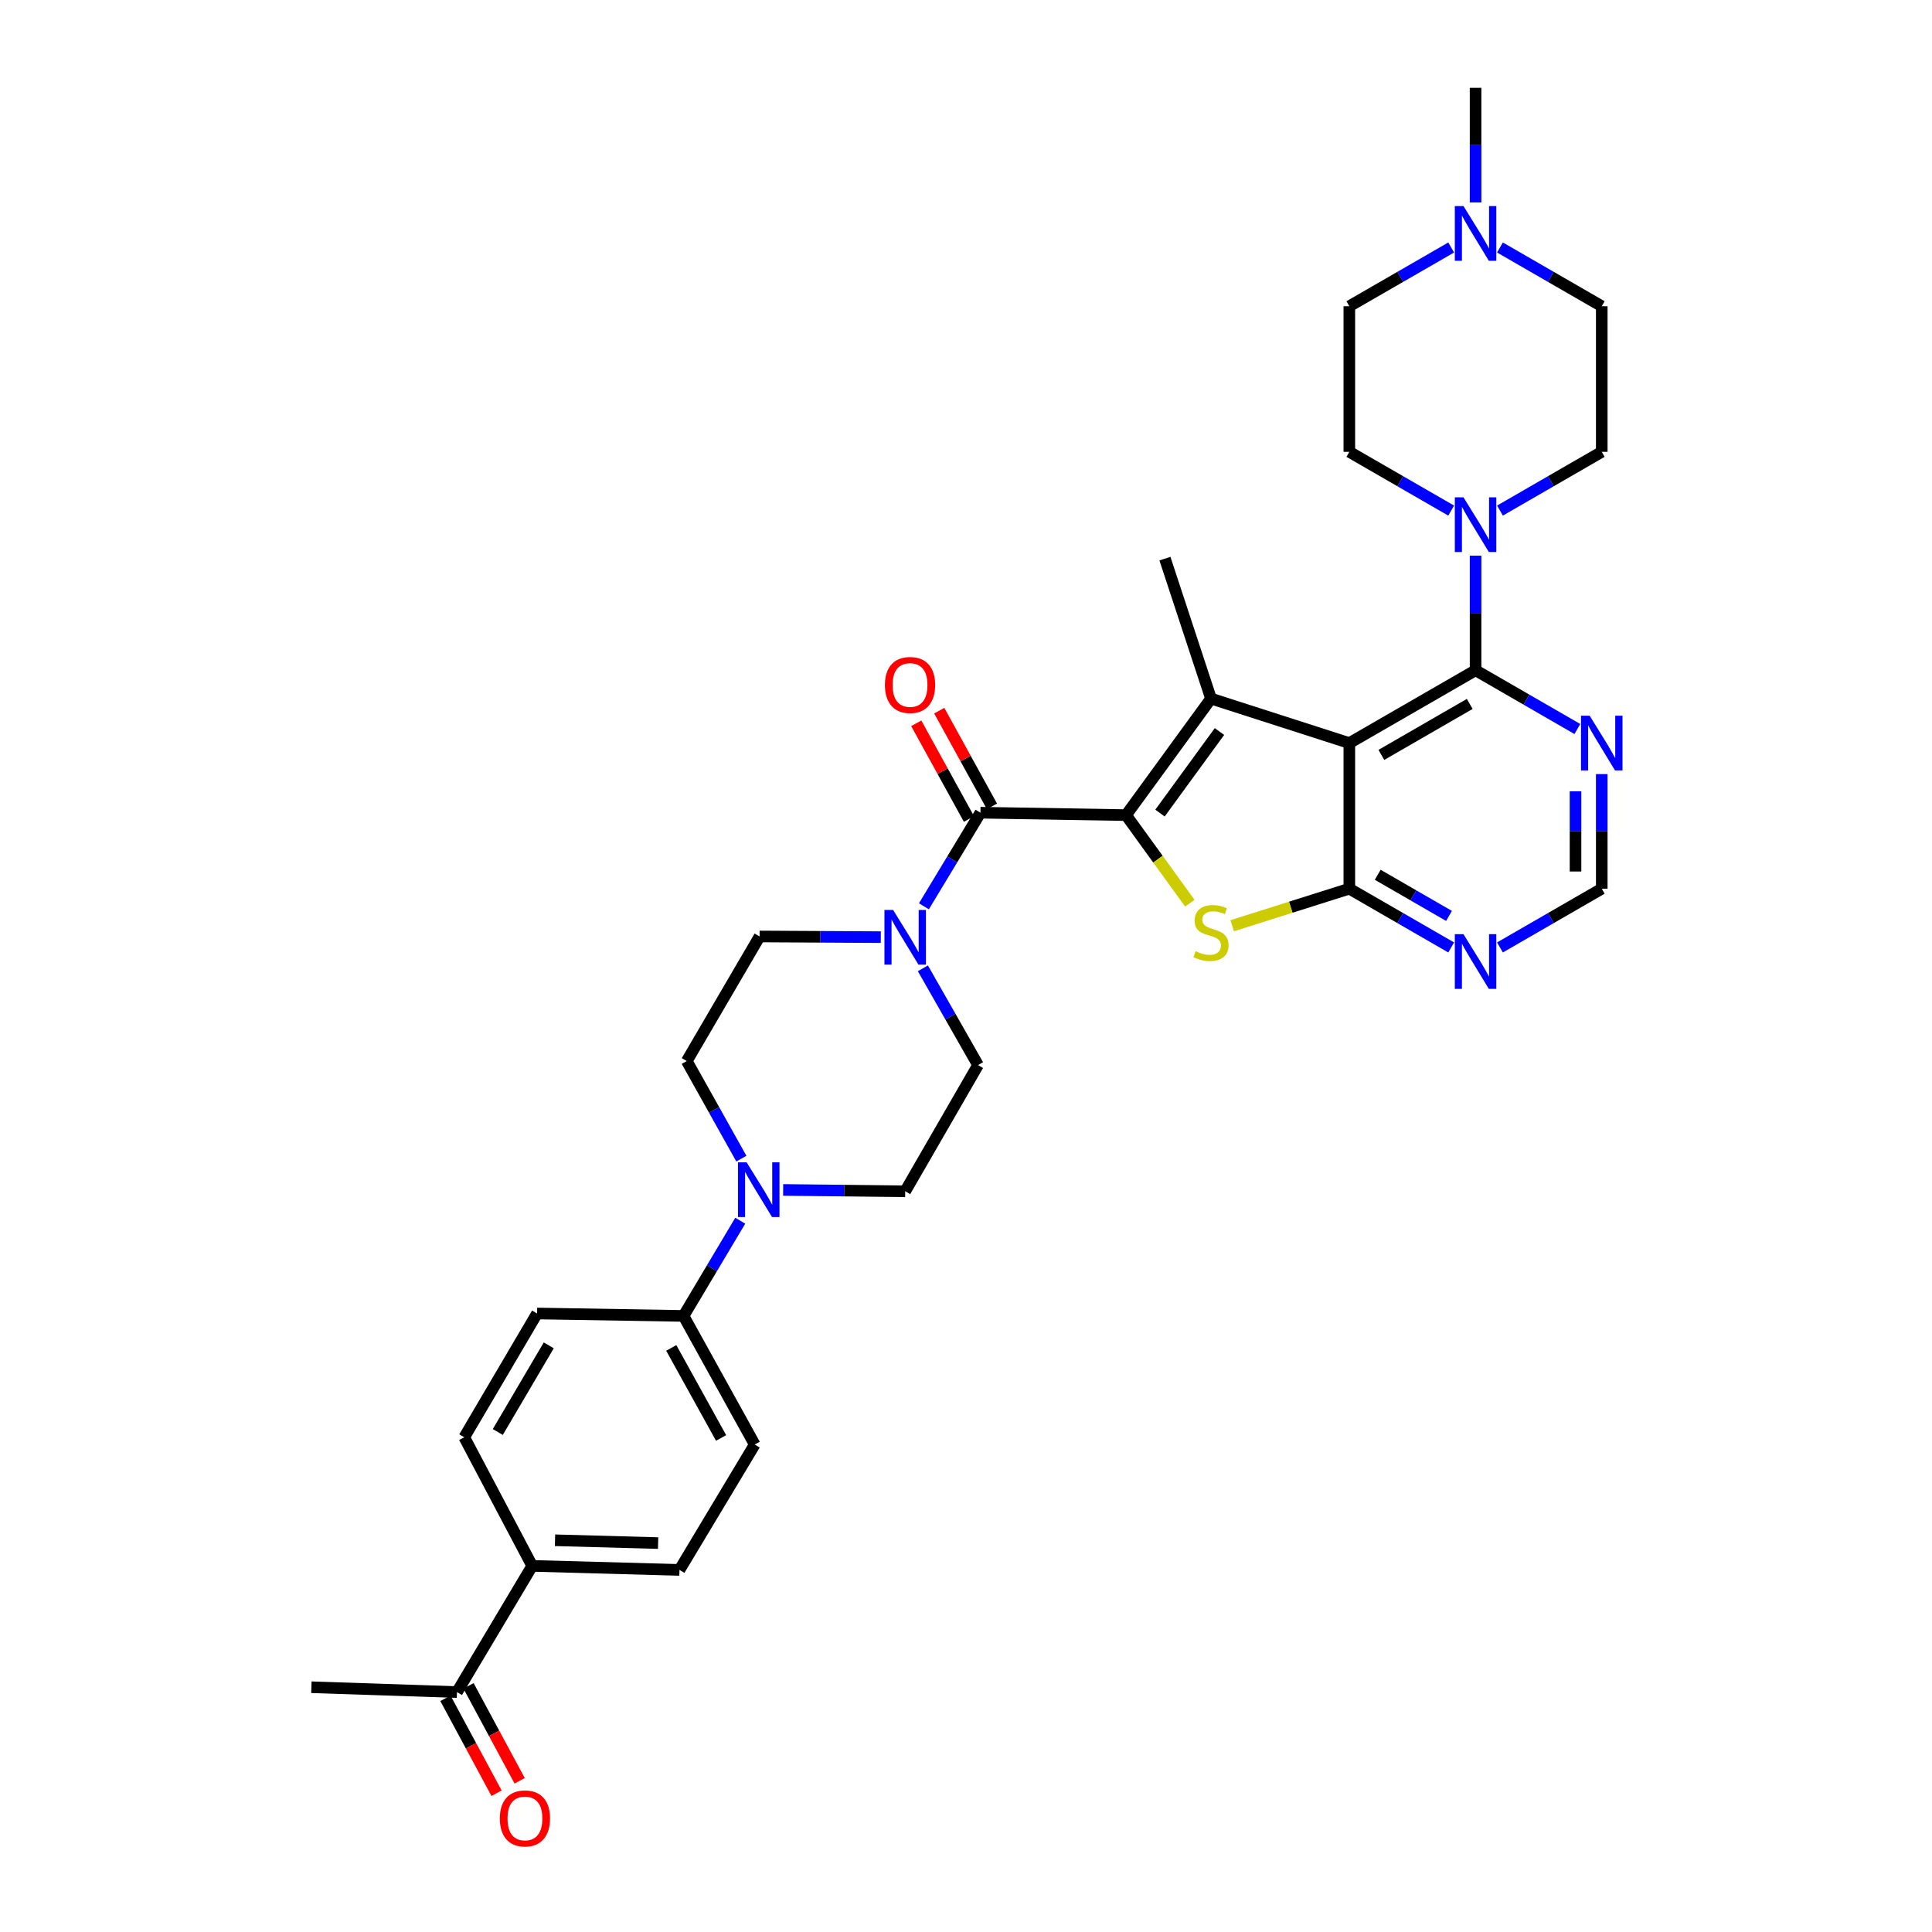 <?xml version='1.0' encoding='iso-8859-1'?>
<svg version='1.1' baseProfile='full'
              xmlns='http://www.w3.org/2000/svg'
                      xmlns:rdkit='http://www.rdkit.org/xml'
                      xmlns:xlink='http://www.w3.org/1999/xlink'
                  xml:space='preserve'
width='1000px' height='1000px' viewBox='0 0 1000 1000'>
<!-- END OF HEADER -->
<rect style='opacity:1.0;fill:#FFFFFF;stroke:none' width='1000' height='1000' x='0' y='0'> </rect>
<path class='bond-1' d='M 582.838,421.907 L 626.815,361.589' style='fill:none;fill-rule:evenodd;stroke:#000000;stroke-width:6px;stroke-linecap:butt;stroke-linejoin:miter;stroke-opacity:1' />
<path class='bond-1' d='M 600.408,420.86 L 631.192,378.637' style='fill:none;fill-rule:evenodd;stroke:#000000;stroke-width:6px;stroke-linecap:butt;stroke-linejoin:miter;stroke-opacity:1' />
<path class='bond-3' d='M 582.838,421.907 L 599.35,444.701' style='fill:none;fill-rule:evenodd;stroke:#000000;stroke-width:6px;stroke-linecap:butt;stroke-linejoin:miter;stroke-opacity:1' />
<path class='bond-3' d='M 599.35,444.701 L 615.861,467.495' style='fill:none;fill-rule:evenodd;stroke:#CCCC00;stroke-width:6px;stroke-linecap:butt;stroke-linejoin:miter;stroke-opacity:1' />
<path class='bond-4' d='M 582.838,421.907 L 507.477,420.647' style='fill:none;fill-rule:evenodd;stroke:#000000;stroke-width:6px;stroke-linecap:butt;stroke-linejoin:miter;stroke-opacity:1' />
<path class='bond-0' d='M 698.412,384.622 L 626.815,361.589' style='fill:none;fill-rule:evenodd;stroke:#000000;stroke-width:6px;stroke-linecap:butt;stroke-linejoin:miter;stroke-opacity:1' />
<path class='bond-5' d='M 698.412,384.622 L 763.754,346.93' style='fill:none;fill-rule:evenodd;stroke:#000000;stroke-width:6px;stroke-linecap:butt;stroke-linejoin:miter;stroke-opacity:1' />
<path class='bond-5' d='M 714.998,390.732 L 760.738,364.347' style='fill:none;fill-rule:evenodd;stroke:#000000;stroke-width:6px;stroke-linecap:butt;stroke-linejoin:miter;stroke-opacity:1' />
<path class='bond-33' d='M 698.412,384.622 L 698.412,459.984' style='fill:none;fill-rule:evenodd;stroke:#000000;stroke-width:6px;stroke-linecap:butt;stroke-linejoin:miter;stroke-opacity:1' />
<path class='bond-30' d='M 626.815,361.589 L 602.967,289.147' style='fill:none;fill-rule:evenodd;stroke:#000000;stroke-width:6px;stroke-linecap:butt;stroke-linejoin:miter;stroke-opacity:1' />
<path class='bond-2' d='M 698.412,459.984 L 668.092,469.568' style='fill:none;fill-rule:evenodd;stroke:#000000;stroke-width:6px;stroke-linecap:butt;stroke-linejoin:miter;stroke-opacity:1' />
<path class='bond-2' d='M 668.092,469.568 L 637.772,479.153' style='fill:none;fill-rule:evenodd;stroke:#CCCC00;stroke-width:6px;stroke-linecap:butt;stroke-linejoin:miter;stroke-opacity:1' />
<path class='bond-8' d='M 698.412,459.984 L 724.77,475.191' style='fill:none;fill-rule:evenodd;stroke:#000000;stroke-width:6px;stroke-linecap:butt;stroke-linejoin:miter;stroke-opacity:1' />
<path class='bond-8' d='M 724.77,475.191 L 751.128,490.399' style='fill:none;fill-rule:evenodd;stroke:#0000FF;stroke-width:6px;stroke-linecap:butt;stroke-linejoin:miter;stroke-opacity:1' />
<path class='bond-8' d='M 713.106,452.783 L 731.556,463.429' style='fill:none;fill-rule:evenodd;stroke:#000000;stroke-width:6px;stroke-linecap:butt;stroke-linejoin:miter;stroke-opacity:1' />
<path class='bond-8' d='M 731.556,463.429 L 750.007,474.074' style='fill:none;fill-rule:evenodd;stroke:#0000FF;stroke-width:6px;stroke-linecap:butt;stroke-linejoin:miter;stroke-opacity:1' />
<path class='bond-6' d='M 507.477,420.647 L 492.846,444.87' style='fill:none;fill-rule:evenodd;stroke:#000000;stroke-width:6px;stroke-linecap:butt;stroke-linejoin:miter;stroke-opacity:1' />
<path class='bond-6' d='M 492.846,444.87 L 478.215,469.093' style='fill:none;fill-rule:evenodd;stroke:#0000FF;stroke-width:6px;stroke-linecap:butt;stroke-linejoin:miter;stroke-opacity:1' />
<path class='bond-14' d='M 513.425,417.372 L 499.788,392.603' style='fill:none;fill-rule:evenodd;stroke:#000000;stroke-width:6px;stroke-linecap:butt;stroke-linejoin:miter;stroke-opacity:1' />
<path class='bond-14' d='M 499.788,392.603 L 486.152,367.834' style='fill:none;fill-rule:evenodd;stroke:#FF0000;stroke-width:6px;stroke-linecap:butt;stroke-linejoin:miter;stroke-opacity:1' />
<path class='bond-14' d='M 501.529,423.922 L 487.892,399.152' style='fill:none;fill-rule:evenodd;stroke:#000000;stroke-width:6px;stroke-linecap:butt;stroke-linejoin:miter;stroke-opacity:1' />
<path class='bond-14' d='M 487.892,399.152 L 474.255,374.383' style='fill:none;fill-rule:evenodd;stroke:#FF0000;stroke-width:6px;stroke-linecap:butt;stroke-linejoin:miter;stroke-opacity:1' />
<path class='bond-7' d='M 763.754,346.93 L 763.754,317.272' style='fill:none;fill-rule:evenodd;stroke:#000000;stroke-width:6px;stroke-linecap:butt;stroke-linejoin:miter;stroke-opacity:1' />
<path class='bond-7' d='M 763.754,317.272 L 763.754,287.613' style='fill:none;fill-rule:evenodd;stroke:#0000FF;stroke-width:6px;stroke-linecap:butt;stroke-linejoin:miter;stroke-opacity:1' />
<path class='bond-10' d='M 763.754,346.93 L 790.098,362.133' style='fill:none;fill-rule:evenodd;stroke:#000000;stroke-width:6px;stroke-linecap:butt;stroke-linejoin:miter;stroke-opacity:1' />
<path class='bond-10' d='M 790.098,362.133 L 816.441,377.336' style='fill:none;fill-rule:evenodd;stroke:#0000FF;stroke-width:6px;stroke-linecap:butt;stroke-linejoin:miter;stroke-opacity:1' />
<path class='bond-15' d='M 477.682,501.2 L 491.957,526.243' style='fill:none;fill-rule:evenodd;stroke:#0000FF;stroke-width:6px;stroke-linecap:butt;stroke-linejoin:miter;stroke-opacity:1' />
<path class='bond-15' d='M 491.957,526.243 L 506.232,551.286' style='fill:none;fill-rule:evenodd;stroke:#000000;stroke-width:6px;stroke-linecap:butt;stroke-linejoin:miter;stroke-opacity:1' />
<path class='bond-16' d='M 455.901,485.066 L 424.532,484.89' style='fill:none;fill-rule:evenodd;stroke:#0000FF;stroke-width:6px;stroke-linecap:butt;stroke-linejoin:miter;stroke-opacity:1' />
<path class='bond-16' d='M 424.532,484.89 L 393.164,484.714' style='fill:none;fill-rule:evenodd;stroke:#000000;stroke-width:6px;stroke-linecap:butt;stroke-linejoin:miter;stroke-opacity:1' />
<path class='bond-21' d='M 751.128,264.284 L 724.77,249.077' style='fill:none;fill-rule:evenodd;stroke:#0000FF;stroke-width:6px;stroke-linecap:butt;stroke-linejoin:miter;stroke-opacity:1' />
<path class='bond-21' d='M 724.77,249.077 L 698.412,233.869' style='fill:none;fill-rule:evenodd;stroke:#000000;stroke-width:6px;stroke-linecap:butt;stroke-linejoin:miter;stroke-opacity:1' />
<path class='bond-22' d='M 776.379,264.281 L 802.723,249.075' style='fill:none;fill-rule:evenodd;stroke:#0000FF;stroke-width:6px;stroke-linecap:butt;stroke-linejoin:miter;stroke-opacity:1' />
<path class='bond-22' d='M 802.723,249.075 L 829.066,233.869' style='fill:none;fill-rule:evenodd;stroke:#000000;stroke-width:6px;stroke-linecap:butt;stroke-linejoin:miter;stroke-opacity:1' />
<path class='bond-12' d='M 776.379,490.396 L 802.723,475.19' style='fill:none;fill-rule:evenodd;stroke:#0000FF;stroke-width:6px;stroke-linecap:butt;stroke-linejoin:miter;stroke-opacity:1' />
<path class='bond-12' d='M 802.723,475.19 L 829.066,459.984' style='fill:none;fill-rule:evenodd;stroke:#000000;stroke-width:6px;stroke-linecap:butt;stroke-linejoin:miter;stroke-opacity:1' />
<path class='bond-9' d='M 383.727,599.709 L 369.596,574.457' style='fill:none;fill-rule:evenodd;stroke:#0000FF;stroke-width:6px;stroke-linecap:butt;stroke-linejoin:miter;stroke-opacity:1' />
<path class='bond-9' d='M 369.596,574.457 L 355.464,549.204' style='fill:none;fill-rule:evenodd;stroke:#000000;stroke-width:6px;stroke-linecap:butt;stroke-linejoin:miter;stroke-opacity:1' />
<path class='bond-13' d='M 383.151,631.838 L 368.474,656.478' style='fill:none;fill-rule:evenodd;stroke:#0000FF;stroke-width:6px;stroke-linecap:butt;stroke-linejoin:miter;stroke-opacity:1' />
<path class='bond-13' d='M 368.474,656.478 L 353.797,681.119' style='fill:none;fill-rule:evenodd;stroke:#000000;stroke-width:6px;stroke-linecap:butt;stroke-linejoin:miter;stroke-opacity:1' />
<path class='bond-34' d='M 405.354,615.913 L 436.939,616.256' style='fill:none;fill-rule:evenodd;stroke:#0000FF;stroke-width:6px;stroke-linecap:butt;stroke-linejoin:miter;stroke-opacity:1' />
<path class='bond-34' d='M 436.939,616.256 L 468.525,616.599' style='fill:none;fill-rule:evenodd;stroke:#000000;stroke-width:6px;stroke-linecap:butt;stroke-linejoin:miter;stroke-opacity:1' />
<path class='bond-35' d='M 829.066,400.666 L 829.066,430.325' style='fill:none;fill-rule:evenodd;stroke:#0000FF;stroke-width:6px;stroke-linecap:butt;stroke-linejoin:miter;stroke-opacity:1' />
<path class='bond-35' d='M 829.066,430.325 L 829.066,459.984' style='fill:none;fill-rule:evenodd;stroke:#000000;stroke-width:6px;stroke-linecap:butt;stroke-linejoin:miter;stroke-opacity:1' />
<path class='bond-35' d='M 815.486,409.564 L 815.486,430.325' style='fill:none;fill-rule:evenodd;stroke:#0000FF;stroke-width:6px;stroke-linecap:butt;stroke-linejoin:miter;stroke-opacity:1' />
<path class='bond-35' d='M 815.486,430.325 L 815.486,451.086' style='fill:none;fill-rule:evenodd;stroke:#000000;stroke-width:6px;stroke-linecap:butt;stroke-linejoin:miter;stroke-opacity:1' />
<path class='bond-11' d='M 776.379,128.102 L 802.723,143.305' style='fill:none;fill-rule:evenodd;stroke:#0000FF;stroke-width:6px;stroke-linecap:butt;stroke-linejoin:miter;stroke-opacity:1' />
<path class='bond-11' d='M 802.723,143.305 L 829.066,158.508' style='fill:none;fill-rule:evenodd;stroke:#000000;stroke-width:6px;stroke-linecap:butt;stroke-linejoin:miter;stroke-opacity:1' />
<path class='bond-31' d='M 763.754,104.772 L 763.754,75.113' style='fill:none;fill-rule:evenodd;stroke:#0000FF;stroke-width:6px;stroke-linecap:butt;stroke-linejoin:miter;stroke-opacity:1' />
<path class='bond-31' d='M 763.754,75.113 L 763.754,45.455' style='fill:none;fill-rule:evenodd;stroke:#000000;stroke-width:6px;stroke-linecap:butt;stroke-linejoin:miter;stroke-opacity:1' />
<path class='bond-36' d='M 751.128,128.099 L 724.77,143.303' style='fill:none;fill-rule:evenodd;stroke:#0000FF;stroke-width:6px;stroke-linecap:butt;stroke-linejoin:miter;stroke-opacity:1' />
<path class='bond-36' d='M 724.77,143.303 L 698.412,158.508' style='fill:none;fill-rule:evenodd;stroke:#000000;stroke-width:6px;stroke-linecap:butt;stroke-linejoin:miter;stroke-opacity:1' />
<path class='bond-24' d='M 353.797,681.119 L 277.99,679.859' style='fill:none;fill-rule:evenodd;stroke:#000000;stroke-width:6px;stroke-linecap:butt;stroke-linejoin:miter;stroke-opacity:1' />
<path class='bond-25' d='M 353.797,681.119 L 390.644,747.691' style='fill:none;fill-rule:evenodd;stroke:#000000;stroke-width:6px;stroke-linecap:butt;stroke-linejoin:miter;stroke-opacity:1' />
<path class='bond-25' d='M 347.442,697.681 L 373.235,744.281' style='fill:none;fill-rule:evenodd;stroke:#000000;stroke-width:6px;stroke-linecap:butt;stroke-linejoin:miter;stroke-opacity:1' />
<path class='bond-19' d='M 506.232,551.286 L 468.525,616.599' style='fill:none;fill-rule:evenodd;stroke:#000000;stroke-width:6px;stroke-linecap:butt;stroke-linejoin:miter;stroke-opacity:1' />
<path class='bond-20' d='M 393.164,484.714 L 355.464,549.204' style='fill:none;fill-rule:evenodd;stroke:#000000;stroke-width:6px;stroke-linecap:butt;stroke-linejoin:miter;stroke-opacity:1' />
<path class='bond-17' d='M 275.47,810.498 L 351.699,812.588' style='fill:none;fill-rule:evenodd;stroke:#000000;stroke-width:6px;stroke-linecap:butt;stroke-linejoin:miter;stroke-opacity:1' />
<path class='bond-17' d='M 287.277,797.237 L 340.637,798.7' style='fill:none;fill-rule:evenodd;stroke:#000000;stroke-width:6px;stroke-linecap:butt;stroke-linejoin:miter;stroke-opacity:1' />
<path class='bond-18' d='M 275.47,810.498 L 236.534,875.818' style='fill:none;fill-rule:evenodd;stroke:#000000;stroke-width:6px;stroke-linecap:butt;stroke-linejoin:miter;stroke-opacity:1' />
<path class='bond-37' d='M 275.47,810.498 L 240.298,743.926' style='fill:none;fill-rule:evenodd;stroke:#000000;stroke-width:6px;stroke-linecap:butt;stroke-linejoin:miter;stroke-opacity:1' />
<path class='bond-23' d='M 230.555,879.037 L 243.786,903.606' style='fill:none;fill-rule:evenodd;stroke:#000000;stroke-width:6px;stroke-linecap:butt;stroke-linejoin:miter;stroke-opacity:1' />
<path class='bond-23' d='M 243.786,903.606 L 257.017,928.175' style='fill:none;fill-rule:evenodd;stroke:#FF0000;stroke-width:6px;stroke-linecap:butt;stroke-linejoin:miter;stroke-opacity:1' />
<path class='bond-23' d='M 242.512,872.599 L 255.743,897.167' style='fill:none;fill-rule:evenodd;stroke:#000000;stroke-width:6px;stroke-linecap:butt;stroke-linejoin:miter;stroke-opacity:1' />
<path class='bond-23' d='M 255.743,897.167 L 268.974,921.736' style='fill:none;fill-rule:evenodd;stroke:#FF0000;stroke-width:6px;stroke-linecap:butt;stroke-linejoin:miter;stroke-opacity:1' />
<path class='bond-32' d='M 236.534,875.818 L 161.172,873.313' style='fill:none;fill-rule:evenodd;stroke:#000000;stroke-width:6px;stroke-linecap:butt;stroke-linejoin:miter;stroke-opacity:1' />
<path class='bond-28' d='M 698.412,233.869 L 698.412,158.508' style='fill:none;fill-rule:evenodd;stroke:#000000;stroke-width:6px;stroke-linecap:butt;stroke-linejoin:miter;stroke-opacity:1' />
<path class='bond-29' d='M 829.066,233.869 L 829.066,158.508' style='fill:none;fill-rule:evenodd;stroke:#000000;stroke-width:6px;stroke-linecap:butt;stroke-linejoin:miter;stroke-opacity:1' />
<path class='bond-27' d='M 277.99,679.859 L 240.298,743.926' style='fill:none;fill-rule:evenodd;stroke:#000000;stroke-width:6px;stroke-linecap:butt;stroke-linejoin:miter;stroke-opacity:1' />
<path class='bond-27' d='M 284.041,696.355 L 257.657,741.202' style='fill:none;fill-rule:evenodd;stroke:#000000;stroke-width:6px;stroke-linecap:butt;stroke-linejoin:miter;stroke-opacity:1' />
<path class='bond-26' d='M 390.644,747.691 L 351.699,812.588' style='fill:none;fill-rule:evenodd;stroke:#000000;stroke-width:6px;stroke-linecap:butt;stroke-linejoin:miter;stroke-opacity:1' />
<path  class='atom-4' d='M 618.815 492.337
Q 619.135 492.457, 620.455 493.017
Q 621.775 493.577, 623.215 493.937
Q 624.695 494.257, 626.135 494.257
Q 628.815 494.257, 630.375 492.977
Q 631.935 491.657, 631.935 489.377
Q 631.935 487.817, 631.135 486.857
Q 630.375 485.897, 629.175 485.377
Q 627.975 484.857, 625.975 484.257
Q 623.455 483.497, 621.935 482.777
Q 620.455 482.057, 619.375 480.537
Q 618.335 479.017, 618.335 476.457
Q 618.335 472.897, 620.735 470.697
Q 623.175 468.497, 627.975 468.497
Q 631.255 468.497, 634.975 470.057
L 634.055 473.137
Q 630.655 471.737, 628.095 471.737
Q 625.335 471.737, 623.815 472.897
Q 622.295 474.017, 622.335 475.977
Q 622.335 477.497, 623.095 478.417
Q 623.895 479.337, 625.015 479.857
Q 626.175 480.377, 628.095 480.977
Q 630.655 481.777, 632.175 482.577
Q 633.695 483.377, 634.775 485.017
Q 635.895 486.617, 635.895 489.377
Q 635.895 493.297, 633.255 495.417
Q 630.655 497.497, 626.295 497.497
Q 623.775 497.497, 621.855 496.937
Q 619.975 496.417, 617.735 495.497
L 618.815 492.337
' fill='#CCCC00'/>
<path  class='atom-7' d='M 462.265 470.977
L 471.545 485.977
Q 472.465 487.457, 473.945 490.137
Q 475.425 492.817, 475.505 492.977
L 475.505 470.977
L 479.265 470.977
L 479.265 499.297
L 475.385 499.297
L 465.425 482.897
Q 464.265 480.977, 463.025 478.777
Q 461.825 476.577, 461.465 475.897
L 461.465 499.297
L 457.785 499.297
L 457.785 470.977
L 462.265 470.977
' fill='#0000FF'/>
<path  class='atom-8' d='M 757.494 257.409
L 766.774 272.409
Q 767.694 273.889, 769.174 276.569
Q 770.654 279.249, 770.734 279.409
L 770.734 257.409
L 774.494 257.409
L 774.494 285.729
L 770.614 285.729
L 760.654 269.329
Q 759.494 267.409, 758.254 265.209
Q 757.054 263.009, 756.694 262.329
L 756.694 285.729
L 753.014 285.729
L 753.014 257.409
L 757.494 257.409
' fill='#0000FF'/>
<path  class='atom-9' d='M 757.494 483.523
L 766.774 498.523
Q 767.694 500.003, 769.174 502.683
Q 770.654 505.363, 770.734 505.523
L 770.734 483.523
L 774.494 483.523
L 774.494 511.843
L 770.614 511.843
L 760.654 495.443
Q 759.494 493.523, 758.254 491.323
Q 757.054 489.123, 756.694 488.443
L 756.694 511.843
L 753.014 511.843
L 753.014 483.523
L 757.494 483.523
' fill='#0000FF'/>
<path  class='atom-10' d='M 386.459 601.616
L 395.739 616.616
Q 396.659 618.096, 398.139 620.776
Q 399.619 623.456, 399.699 623.616
L 399.699 601.616
L 403.459 601.616
L 403.459 629.936
L 399.579 629.936
L 389.619 613.536
Q 388.459 611.616, 387.219 609.416
Q 386.019 607.216, 385.659 606.536
L 385.659 629.936
L 381.979 629.936
L 381.979 601.616
L 386.459 601.616
' fill='#0000FF'/>
<path  class='atom-11' d='M 822.806 370.462
L 832.086 385.462
Q 833.006 386.942, 834.486 389.622
Q 835.966 392.302, 836.046 392.462
L 836.046 370.462
L 839.806 370.462
L 839.806 398.782
L 835.926 398.782
L 825.966 382.382
Q 824.806 380.462, 823.566 378.262
Q 822.366 376.062, 822.006 375.382
L 822.006 398.782
L 818.326 398.782
L 818.326 370.462
L 822.806 370.462
' fill='#0000FF'/>
<path  class='atom-12' d='M 757.494 106.656
L 766.774 121.656
Q 767.694 123.136, 769.174 125.816
Q 770.654 128.496, 770.734 128.656
L 770.734 106.656
L 774.494 106.656
L 774.494 134.976
L 770.614 134.976
L 760.654 118.576
Q 759.494 116.656, 758.254 114.456
Q 757.054 112.256, 756.694 111.576
L 756.694 134.976
L 753.014 134.976
L 753.014 106.656
L 757.494 106.656
' fill='#0000FF'/>
<path  class='atom-15' d='M 458.037 354.54
Q 458.037 347.74, 461.397 343.94
Q 464.757 340.14, 471.037 340.14
Q 477.317 340.14, 480.677 343.94
Q 484.037 347.74, 484.037 354.54
Q 484.037 361.42, 480.637 365.34
Q 477.237 369.22, 471.037 369.22
Q 464.797 369.22, 461.397 365.34
Q 458.037 361.46, 458.037 354.54
M 471.037 366.02
Q 475.357 366.02, 477.677 363.14
Q 480.037 360.22, 480.037 354.54
Q 480.037 348.98, 477.677 346.18
Q 475.357 343.34, 471.037 343.34
Q 466.717 343.34, 464.357 346.14
Q 462.037 348.94, 462.037 354.54
Q 462.037 360.26, 464.357 363.14
Q 466.717 366.02, 471.037 366.02
' fill='#FF0000'/>
<path  class='atom-24' d='M 258.706 941.21
Q 258.706 934.41, 262.066 930.61
Q 265.426 926.81, 271.706 926.81
Q 277.986 926.81, 281.346 930.61
Q 284.706 934.41, 284.706 941.21
Q 284.706 948.09, 281.306 952.01
Q 277.906 955.89, 271.706 955.89
Q 265.466 955.89, 262.066 952.01
Q 258.706 948.13, 258.706 941.21
M 271.706 952.69
Q 276.026 952.69, 278.346 949.81
Q 280.706 946.89, 280.706 941.21
Q 280.706 935.65, 278.346 932.85
Q 276.026 930.01, 271.706 930.01
Q 267.386 930.01, 265.026 932.81
Q 262.706 935.61, 262.706 941.21
Q 262.706 946.93, 265.026 949.81
Q 267.386 952.69, 271.706 952.69
' fill='#FF0000'/>
</svg>
